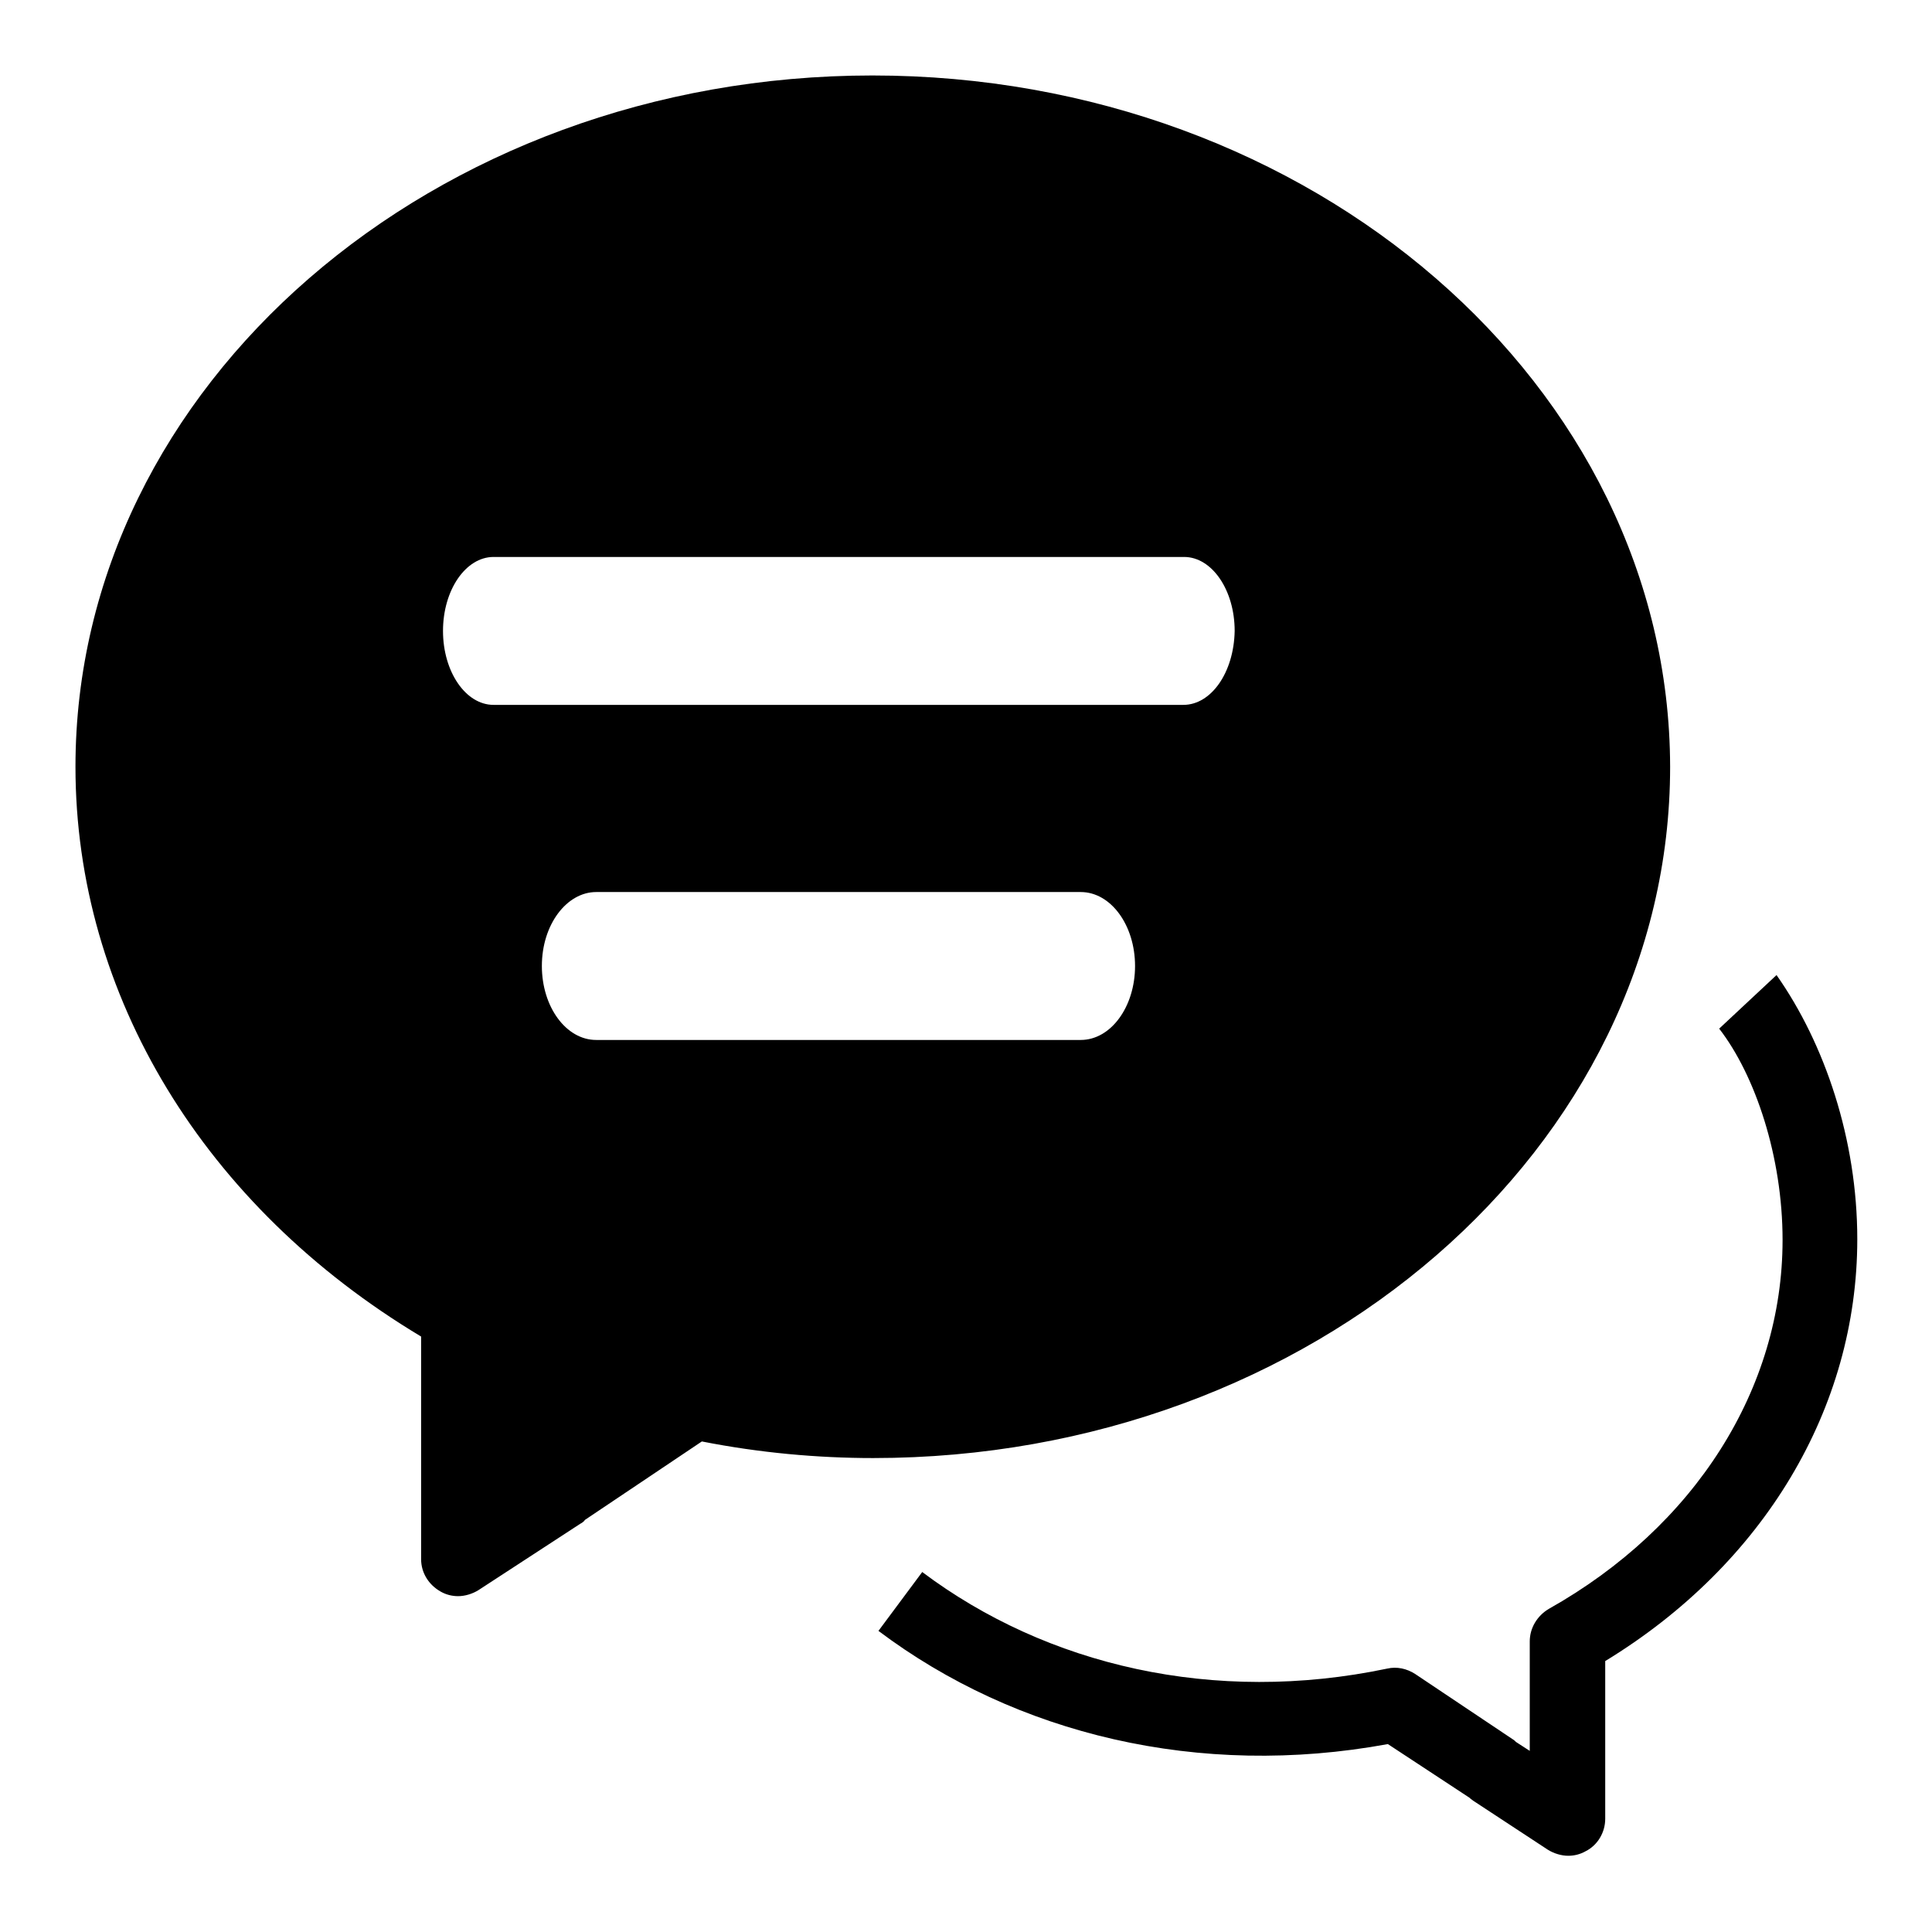 <?xml version="1.0" encoding="utf-8"?>
<!-- Svg Vector Icons : http://www.onlinewebfonts.com/icon -->
<!DOCTYPE svg PUBLIC "-//W3C//DTD SVG 1.1//EN" "http://www.w3.org/Graphics/SVG/1.1/DTD/svg11.dtd">
<svg version="1.1" xmlns="http://www.w3.org/2000/svg" xmlns:xlink="http://www.w3.org/1999/xlink" x="0px" y="0px" viewBox="0 0 256 256" enable-background="new 0 0 256 256" xml:space="preserve">
<g> <path fill="#000000" d="M227.8,136.3c4.8,6.2,8.4,17,8.4,28c0,19.7-11.6,38-31,48.9c-1.5,0.9-2.5,2.5-2.5,4.3V232l-1.7-1.1 c-0.2-0.1-0.3-0.3-0.5-0.4l-13-8.7c-1.1-0.7-2.4-1-3.7-0.7c-22.9,4.8-45.1-0.4-61.6-12.8l-5.8,7.8c18.2,13.7,42.5,19.6,67.5,15 l10.8,7.1c0.2,0.2,0.4,0.3,0.5,0.4l9.9,6.5c0.8,0.5,1.8,0.8,2.7,0.8c0.8,0,1.6-0.2,2.3-0.6c1.6-0.8,2.6-2.5,2.6-4.3v-20.9 c21-12.8,33.4-33.5,33.4-55.9c0-13.2-4.3-25.9-10.7-35L227.8,136.3z M115.6,10C57.4,10,10,51.1,10,101.6 c0,30.3,17.1,58.3,45.8,75.5v29.5c0,1.8,1,3.4,2.6,4.3c0.7,0.4,1.5,0.6,2.3,0.6c0.9,0,1.9-0.3,2.7-0.8l13.5-8.8 c0.2-0.1,0.5-0.3,0.6-0.5L93,191c7.6,1.5,15.3,2.2,22.7,2.2c58.2,0,105.6-41.1,105.6-91.6C221.2,51.1,173.8,10,115.6,10z  M143.2,137.8H79c-4,0-7.2-4.4-7.2-9.8c0-5.5,3.3-9.8,7.2-9.8h64.2c4,0,7.2,4.4,7.2,9.8C150.4,133.4,147.2,137.8,143.2,137.8z  M156.8,93.4H65.4c-3.7,0-6.7-4.4-6.7-9.8c0-5.4,3-9.8,6.7-9.8h91.5c3.7,0,6.7,4.4,6.7,9.8C163.5,89.1,160.5,93.4,156.8,93.4z"/></g>
</svg>
